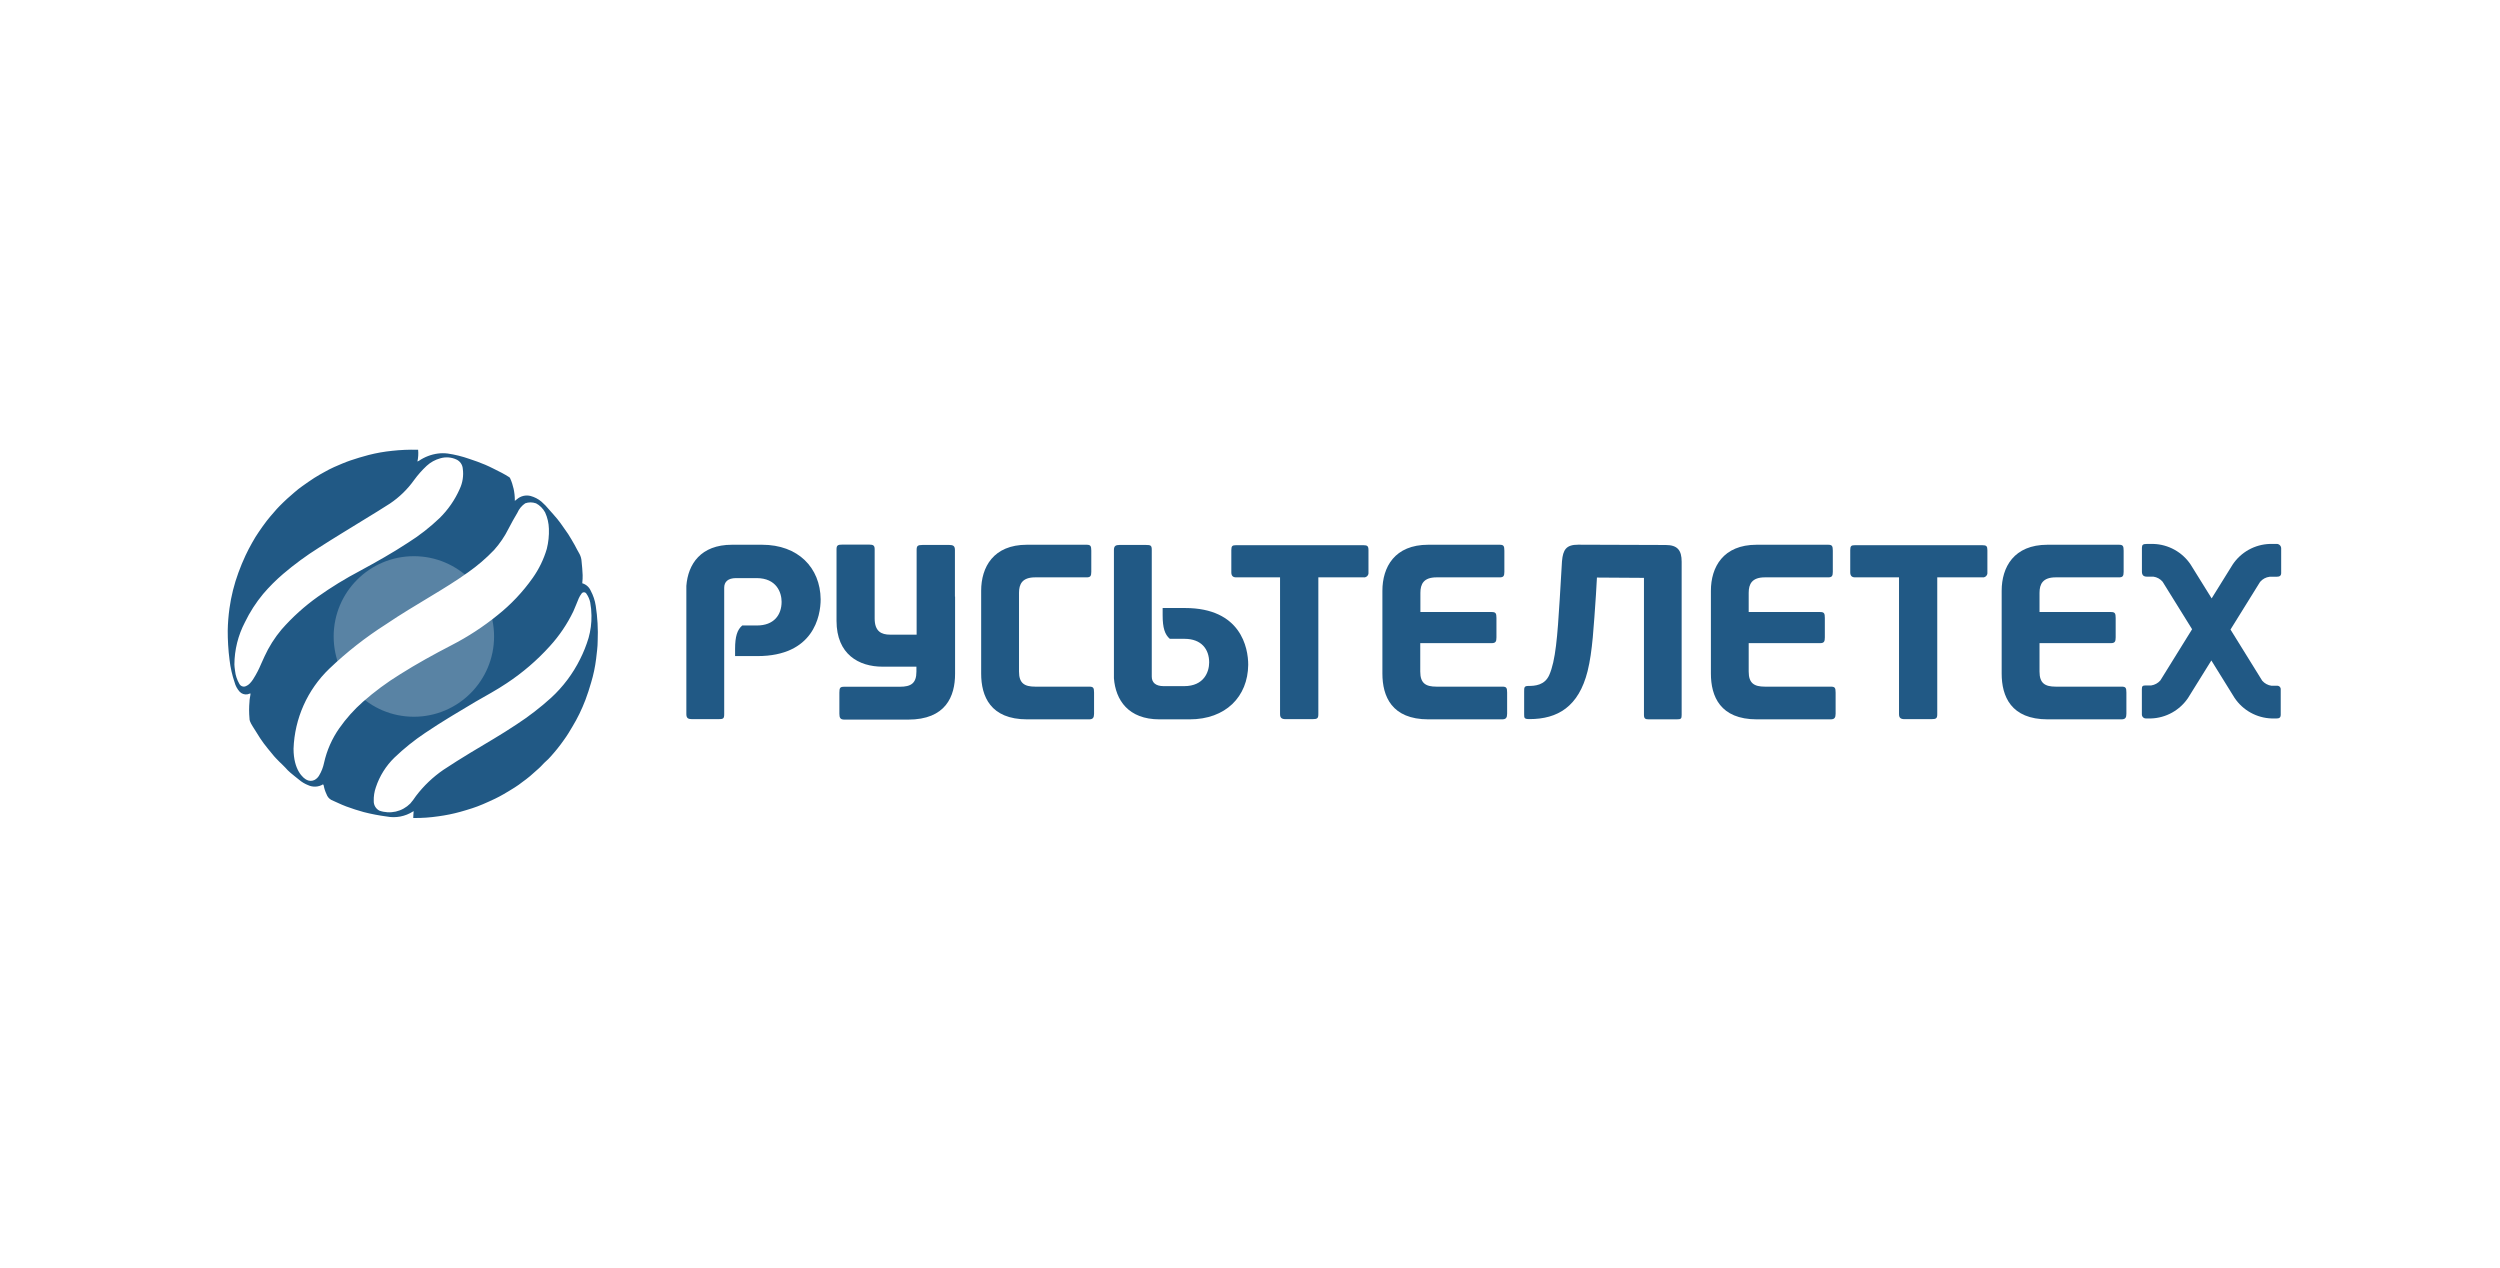 <svg width="276" height="140" viewBox="0 0 276 140" fill="none" xmlns="http://www.w3.org/2000/svg">
<path fill-rule="evenodd" clip-rule="evenodd" d="M35.673 86.585C35.425 86.738 35.144 86.826 34.854 86.843C34.565 86.859 34.275 86.803 34.012 86.679C33.649 86.537 33.313 86.335 33.016 86.081C32.695 85.821 32.368 85.572 32.059 85.306C31.854 85.134 31.671 84.945 31.505 84.752C31.339 84.558 31.062 84.325 30.847 84.103C30.631 83.882 30.293 83.55 30.066 83.25C29.74 82.863 29.419 82.469 29.114 82.065C28.81 81.661 28.616 81.339 28.378 80.957C28.207 80.702 28.046 80.436 27.886 80.176C27.725 79.916 27.681 79.827 27.598 79.622C27.56 79.521 27.541 79.414 27.543 79.306C27.487 78.696 27.487 78.083 27.543 77.473C27.543 77.212 27.614 76.952 27.648 76.697C27.651 76.647 27.651 76.597 27.648 76.548C27.539 76.589 27.428 76.625 27.316 76.653C27.159 76.68 26.997 76.668 26.847 76.616C26.696 76.565 26.56 76.477 26.452 76.359C26.19 76.064 26 75.711 25.899 75.329C25.629 74.534 25.443 73.714 25.345 72.88C25.273 72.326 25.218 71.773 25.185 71.185C25.152 70.598 25.141 70.15 25.141 69.634C25.155 68.806 25.22 67.979 25.334 67.158C25.522 65.814 25.853 64.494 26.32 63.22C26.552 62.577 26.817 61.946 27.105 61.325C27.327 60.838 27.587 60.367 27.847 59.896C28.107 59.425 28.306 59.12 28.555 58.749C28.804 58.378 29.137 57.907 29.452 57.497C29.695 57.176 29.967 56.877 30.227 56.572C30.487 56.267 30.642 56.09 30.863 55.869C31.085 55.647 31.417 55.315 31.693 55.066C31.97 54.816 32.247 54.572 32.523 54.34C32.8 54.107 33.077 53.869 33.398 53.653C33.83 53.348 34.261 53.044 34.699 52.761C35.136 52.478 35.446 52.323 35.805 52.118C36.165 51.913 36.514 51.731 36.885 51.565C37.471 51.31 38.063 51.049 38.672 50.839C39.281 50.628 40.017 50.412 40.698 50.23C41.55 50.012 42.418 49.858 43.293 49.77C44.212 49.669 45.137 49.63 46.061 49.653H46.16C46.203 50.087 46.177 50.524 46.083 50.95L46.243 50.878C46.875 50.446 47.599 50.169 48.357 50.069C48.712 50.025 49.071 50.025 49.425 50.069C50.234 50.189 51.029 50.386 51.8 50.656C52.398 50.855 52.99 51.06 53.571 51.31C54.152 51.559 54.799 51.902 55.408 52.207C55.685 52.351 55.962 52.517 56.216 52.678C56.259 52.707 56.294 52.747 56.316 52.794C56.658 53.549 56.836 54.369 56.836 55.198C56.833 55.221 56.833 55.243 56.836 55.265V55.298L57.063 55.121C57.266 54.941 57.51 54.814 57.773 54.75C58.036 54.686 58.311 54.688 58.574 54.755C59.012 54.874 59.42 55.085 59.769 55.376C60.083 55.649 60.372 55.949 60.633 56.273C60.931 56.611 61.236 56.943 61.524 57.292C61.812 57.641 61.961 57.874 62.171 58.168C62.382 58.461 62.548 58.688 62.725 58.96C62.968 59.347 63.206 59.746 63.433 60.151C63.66 60.555 63.782 60.838 63.986 61.17C64.12 61.428 64.195 61.711 64.208 62.001C64.263 62.494 64.302 62.992 64.324 63.491C64.324 63.773 64.324 64.045 64.285 64.339C64.283 64.357 64.283 64.376 64.285 64.394C64.491 64.454 64.681 64.559 64.841 64.7C65.002 64.842 65.13 65.017 65.215 65.214C65.494 65.732 65.681 66.294 65.769 66.876C65.967 68.158 66.04 69.457 65.984 70.753C65.984 71.412 65.885 72.066 65.813 72.725C65.704 73.617 65.519 74.497 65.259 75.357C65.077 75.999 64.867 76.636 64.634 77.262C64.44 77.783 64.208 78.293 63.97 78.797C63.732 79.301 63.455 79.777 63.184 80.237C62.913 80.697 62.631 81.179 62.293 81.638C62.05 81.999 61.778 82.342 61.513 82.68C61.247 83.018 61.042 83.234 60.804 83.511C60.633 83.705 60.45 83.898 60.251 84.065C60.052 84.231 59.731 84.619 59.459 84.851C59.188 85.084 58.834 85.405 58.513 85.688C58.192 85.97 57.96 86.114 57.694 86.319C57.428 86.524 57.141 86.746 56.819 86.94C56.416 87.2 55.995 87.444 55.58 87.688C55.281 87.859 54.977 88.025 54.661 88.175C54.218 88.385 53.77 88.591 53.316 88.784C52.862 88.978 52.536 89.095 52.137 89.228C51.739 89.361 51.263 89.499 50.82 89.626C50.026 89.845 49.218 90.01 48.402 90.119C47.515 90.251 46.619 90.314 45.723 90.308H45.623C45.623 90.058 45.651 89.809 45.668 89.554C45.643 89.563 45.619 89.574 45.596 89.588C44.734 90.138 43.694 90.337 42.69 90.142C41.836 90.03 40.99 89.868 40.155 89.654C39.508 89.471 38.86 89.272 38.23 89.034C37.599 88.796 37.123 88.546 36.569 88.308C36.325 88.171 36.139 87.948 36.049 87.682C35.9 87.371 35.794 87.041 35.733 86.701C35.689 86.646 35.684 86.624 35.673 86.585ZM59.155 55.564C58.777 55.43 58.365 55.43 57.987 55.564C57.604 55.823 57.303 56.186 57.118 56.611C56.781 57.165 56.46 57.758 56.15 58.35C55.724 59.209 55.184 60.007 54.545 60.721C53.675 61.63 52.718 62.452 51.689 63.175C50.366 64.123 48.983 64.97 47.594 65.806C45.933 66.815 44.234 67.817 42.613 68.92C40.367 70.351 38.267 71.998 36.342 73.839C33.936 76.156 32.525 79.318 32.407 82.658C32.407 85.012 33.459 85.921 33.896 86.114C34.023 86.174 34.162 86.206 34.303 86.206C34.444 86.206 34.582 86.174 34.71 86.114C34.923 86.003 35.102 85.835 35.224 85.627C35.489 85.19 35.676 84.71 35.778 84.209C36.083 82.836 36.657 81.537 37.466 80.386C38.215 79.321 39.087 78.347 40.061 77.484C41.337 76.361 42.705 75.347 44.151 74.454C45.994 73.29 47.904 72.238 49.83 71.241C51.639 70.312 53.347 69.199 54.927 67.917C56.406 66.741 57.71 65.361 58.801 63.818C59.498 62.838 60.028 61.748 60.367 60.594C60.548 59.87 60.626 59.124 60.599 58.378C60.582 57.756 60.441 57.144 60.184 56.578C59.951 56.141 59.593 55.784 59.155 55.553V55.564ZM25.877 73.357C25.877 73.512 25.91 73.789 25.949 74.06C26.003 74.567 26.166 75.056 26.425 75.495C26.458 75.561 26.504 75.62 26.561 75.668C26.617 75.716 26.683 75.753 26.753 75.775C26.824 75.797 26.898 75.805 26.972 75.798C27.046 75.791 27.118 75.769 27.183 75.733C27.736 75.523 28.212 74.553 28.456 74.099C28.699 73.645 28.943 72.991 29.197 72.482C29.688 71.405 30.323 70.401 31.085 69.496C32.277 68.136 33.623 66.921 35.097 65.873C36.578 64.822 38.127 63.871 39.735 63.026C41.533 62.051 43.321 61.048 45.031 59.924C46.288 59.134 47.462 58.219 48.535 57.193C49.468 56.275 50.219 55.189 50.748 53.991C51.079 53.291 51.199 52.509 51.091 51.742C51.075 51.523 50.999 51.312 50.873 51.132C50.746 50.953 50.573 50.811 50.372 50.722C49.821 50.471 49.199 50.426 48.617 50.595C48.052 50.747 47.531 51.034 47.101 51.431C46.594 51.906 46.133 52.427 45.723 52.988C44.996 54.01 44.091 54.892 43.05 55.592C42.126 56.19 41.185 56.761 40.244 57.337C38.55 58.384 36.835 59.414 35.175 60.483C33.803 61.346 32.495 62.307 31.262 63.358C30.467 64.037 29.727 64.778 29.048 65.574C28.254 66.53 27.58 67.579 27.039 68.698C26.287 70.137 25.889 71.734 25.877 73.357ZM65.298 67.945C65.294 67.463 65.247 66.983 65.16 66.51C65.088 66.166 64.946 65.84 64.745 65.552C64.718 65.502 64.677 65.461 64.629 65.432C64.58 65.403 64.525 65.388 64.468 65.388C64.411 65.388 64.356 65.403 64.307 65.432C64.258 65.461 64.219 65.502 64.191 65.552C64.072 65.709 63.971 65.88 63.892 66.061C63.688 66.527 63.522 67.009 63.306 67.474C62.629 68.888 61.746 70.195 60.688 71.352C59.288 72.901 57.698 74.267 55.956 75.418C54.849 76.165 53.643 76.808 52.475 77.484C50.604 78.592 48.739 79.7 46.941 80.913C45.732 81.72 44.597 82.632 43.548 83.638C42.609 84.55 41.905 85.675 41.495 86.918C41.323 87.41 41.244 87.93 41.262 88.452C41.259 88.665 41.314 88.876 41.423 89.059C41.531 89.243 41.688 89.393 41.877 89.493C42.463 89.7 43.095 89.735 43.701 89.596C44.306 89.457 44.86 89.148 45.297 88.707C45.524 88.441 45.735 88.162 45.928 87.87C46.776 86.756 47.796 85.784 48.95 84.99C49.935 84.336 50.936 83.71 51.949 83.095C53.654 82.065 55.38 81.079 57.035 79.971C58.378 79.096 59.649 78.116 60.837 77.041C62.155 75.831 63.239 74.389 64.036 72.786C64.418 72.031 64.733 71.243 64.977 70.432C65.205 69.623 65.314 68.785 65.298 67.945Z" fill="#215985"/>
<path d="M150.526 63.74H145.545V78.841C145.545 79.306 145.435 79.395 144.887 79.395H141.948C141.511 79.395 141.317 79.262 141.317 78.841V63.74H136.458C136.098 63.74 135.938 63.546 135.938 63.186V60.743C135.938 60.273 136.048 60.19 136.458 60.19H150.526C150.963 60.19 151.08 60.295 151.08 60.743V63.192C151.089 63.267 151.081 63.342 151.056 63.413C151.031 63.484 150.991 63.549 150.937 63.602C150.884 63.655 150.819 63.695 150.748 63.719C150.676 63.743 150.601 63.75 150.526 63.74Z" fill="#215985"/>
<path d="M165.833 79.417H157.698C153.636 79.417 152.617 76.863 152.617 74.359V65.225C152.617 62.616 153.962 60.14 157.676 60.14H165.557C165.999 60.14 166.082 60.273 166.082 60.799V63.136C166.082 63.607 165.972 63.74 165.557 63.74H158.594C157.166 63.74 156.812 64.483 156.812 65.447V67.568H164.682C165.125 67.568 165.208 67.707 165.208 68.227V70.371C165.208 70.814 165.125 71.003 164.682 71.003H156.796V74.144C156.796 75.434 157.399 75.805 158.578 75.805H165.833C166.304 75.805 166.387 75.916 166.387 76.465V78.802C166.381 79.223 166.271 79.417 165.833 79.417Z" fill="#215985"/>
<path d="M120.23 79.417H113.401C109.333 79.417 108.32 76.863 108.32 74.359V65.225C108.32 62.616 109.665 60.14 113.373 60.14H119.954C120.396 60.14 120.479 60.273 120.479 60.799V63.136C120.479 63.607 120.369 63.74 119.954 63.74H114.281C112.853 63.74 112.499 64.483 112.499 65.447V74.144C112.499 75.434 113.102 75.805 114.281 75.805H120.23C120.695 75.805 120.784 75.916 120.784 76.465V78.802C120.778 79.223 120.668 79.417 120.23 79.417Z" fill="#215985"/>
<path d="M174.226 60.134L183.895 60.167C185.212 60.167 185.655 60.771 185.655 62.012V78.924C185.655 79.334 185.599 79.417 185.101 79.417H182.046C181.637 79.417 181.493 79.334 181.493 78.924V63.796L176.302 63.762L176.191 65.69C175.947 69.136 175.815 71.911 175.272 74.088C174.287 78.027 171.952 79.389 168.863 79.389C168.266 79.389 168.266 79.273 168.266 78.835C168.266 78.398 168.266 76.797 168.266 76.348C168.266 75.899 168.266 75.728 168.736 75.728C169.45 75.728 170.535 75.661 171.038 74.52C171.736 72.941 171.94 70.288 172.195 66.133L172.444 61.956C172.555 60.682 172.909 60.134 174.226 60.134Z" fill="#215985"/>
<path d="M202.099 79.417H193.963C189.896 79.417 188.883 76.863 188.883 74.359V65.225C188.883 62.616 190.228 60.14 193.936 60.14H201.822C202.259 60.14 202.342 60.273 202.342 60.799V63.136C202.342 63.607 202.232 63.74 201.822 63.74H194.843C193.41 63.74 193.056 64.483 193.056 65.447V67.568H200.942C201.385 67.568 201.462 67.707 201.462 68.227V70.371C201.462 70.814 201.385 71.003 200.942 71.003H193.056V74.144C193.056 75.434 193.659 75.805 194.843 75.805H202.099C202.564 75.805 202.652 75.916 202.652 76.465V78.802C202.647 79.223 202.536 79.417 202.099 79.417Z" fill="#215985"/>
<path d="M218.854 63.74H213.873V78.841C213.873 79.306 213.763 79.395 213.215 79.395H210.282C209.844 79.395 209.651 79.262 209.651 78.841V63.74H204.786C204.432 63.74 204.266 63.546 204.266 63.186V60.743C204.266 60.273 204.376 60.19 204.786 60.19H218.854C219.297 60.19 219.408 60.295 219.408 60.743V63.192C219.417 63.267 219.409 63.342 219.384 63.413C219.359 63.484 219.319 63.549 219.265 63.602C219.212 63.655 219.147 63.695 219.076 63.719C219.005 63.743 218.929 63.75 218.854 63.74Z" fill="#215985"/>
<path d="M234.201 79.417H226.07C222.003 79.417 220.984 76.863 220.984 74.359V65.225C220.984 62.616 222.329 60.14 226.043 60.14H233.929C234.367 60.14 234.45 60.273 234.45 60.799V63.136C234.45 63.607 234.339 63.74 233.929 63.74H226.95C225.523 63.74 225.163 64.483 225.163 65.447V67.568H233.049C233.487 67.568 233.57 67.707 233.57 68.227V70.371C233.57 70.814 233.487 71.003 233.049 71.003H225.163V74.144C225.163 75.434 225.766 75.805 226.95 75.805H234.201C234.671 75.805 234.754 75.916 234.754 76.465V78.802C234.754 79.223 234.643 79.417 234.201 79.417Z" fill="#215985"/>
<path d="M250.569 63.674H251.333C251.693 63.674 251.842 63.547 251.842 63.258V60.528C251.841 60.459 251.824 60.391 251.795 60.329C251.765 60.267 251.723 60.212 251.671 60.167C251.619 60.122 251.558 60.088 251.492 60.068C251.426 60.048 251.357 60.043 251.289 60.051H250.569C249.757 60.079 248.963 60.3 248.252 60.696C247.542 61.092 246.936 61.651 246.485 62.328L244.166 66.061L241.847 62.328C241.393 61.648 240.782 61.087 240.067 60.691C239.352 60.295 238.552 60.075 237.735 60.051H237.021C236.584 60.051 236.468 60.14 236.468 60.483V63.109C236.468 63.508 236.661 63.663 237.021 63.663H237.735C238.129 63.718 238.489 63.915 238.748 64.217L242.008 69.468L238.504 75.119C238.244 75.418 237.885 75.615 237.492 75.673H236.911C236.556 75.673 236.462 75.734 236.462 76.071V78.841C236.457 78.904 236.466 78.967 236.488 79.026C236.509 79.086 236.543 79.14 236.587 79.185C236.631 79.23 236.684 79.265 236.743 79.288C236.801 79.311 236.864 79.321 236.927 79.317H237.481C238.292 79.29 239.086 79.069 239.796 78.674C240.506 78.279 241.112 77.722 241.565 77.046L244.133 72.914L246.695 77.046C247.148 77.722 247.754 78.279 248.464 78.674C249.174 79.069 249.968 79.29 250.78 79.317H251.333C251.571 79.317 251.792 79.268 251.792 78.908V76.116C251.796 76.062 251.789 76.008 251.77 75.957C251.752 75.906 251.723 75.86 251.685 75.821C251.648 75.782 251.602 75.752 251.552 75.732C251.502 75.712 251.448 75.703 251.394 75.706H250.763C250.37 75.648 250.011 75.452 249.75 75.152L246.247 69.501L249.507 64.25C249.774 63.929 250.154 63.722 250.569 63.674Z" fill="#215985"/>
<path d="M84.13 60.14H80.81C77.356 60.14 75.956 62.283 75.773 64.682V78.841C75.773 79.284 75.967 79.395 76.404 79.395H79.293C79.847 79.395 79.952 79.345 79.952 78.841V64.882C79.952 64.239 80.361 63.823 81.264 63.823H83.522C85.735 63.823 86.289 65.419 86.289 66.438C86.289 67.895 85.436 69.053 83.566 69.053H81.944C81.391 69.524 81.153 70.26 81.153 71.651V72.432H83.621C89.803 72.432 90.6 68.033 90.6 66.161C90.561 62.671 88.115 60.14 84.13 60.14Z" fill="#215985"/>
<path d="M131.333 79.417H128.013C124.559 79.417 123.159 77.279 122.977 74.875V60.716C122.977 60.273 123.17 60.162 123.607 60.162H126.496C127.05 60.162 127.155 60.217 127.155 60.716V74.698C127.155 75.335 127.565 75.75 128.467 75.75H130.725C132.938 75.75 133.492 74.155 133.492 73.135C133.492 71.678 132.64 70.526 130.769 70.526H129.147C128.594 70.05 128.356 69.313 128.356 67.928V67.125H130.824C137.006 67.125 137.803 71.523 137.803 73.396C137.764 76.913 135.318 79.417 131.333 79.417Z" fill="#215985"/>
<path d="M105.424 65.868V60.716C105.424 60.278 105.236 60.162 104.793 60.162H101.854C101.301 60.162 101.196 60.273 101.196 60.716V65.868V70.066H98.268C97.305 70.066 96.563 69.712 96.563 68.283V60.644C96.563 60.234 96.425 60.123 95.96 60.123H93.01C92.49 60.123 92.352 60.206 92.352 60.644V68.537C92.352 72.249 94.825 73.601 97.432 73.601H101.173V74.155C101.173 75.445 100.559 75.816 99.353 75.816H93.221C92.745 75.816 92.667 75.927 92.667 76.476V78.813C92.667 79.251 92.783 79.445 93.221 79.445H100.255C104.405 79.445 105.44 76.891 105.44 74.387V65.868H105.424Z" fill="#215985"/>
<g filter="url(#filter0_f_1107_22458)">
<ellipse cx="45.691" cy="70.266" rx="8.855" ry="8.863" fill="white" fill-opacity="0.25"/>
</g>
<defs>
<filter id="filter0_f_1107_22458" x="32.836" y="57.403" width="25.711" height="25.726" filterUnits="userSpaceOnUse" color-interpolation-filters="sRGB">
<feFlood flood-opacity="0" result="BackgroundImageFix"/>
<feBlend mode="normal" in="SourceGraphic" in2="BackgroundImageFix" result="shape"/>
<feGaussianBlur stdDeviation="2" result="effect1_foregroundBlur_1107_22458"/>
</filter>
</defs>
</svg>
